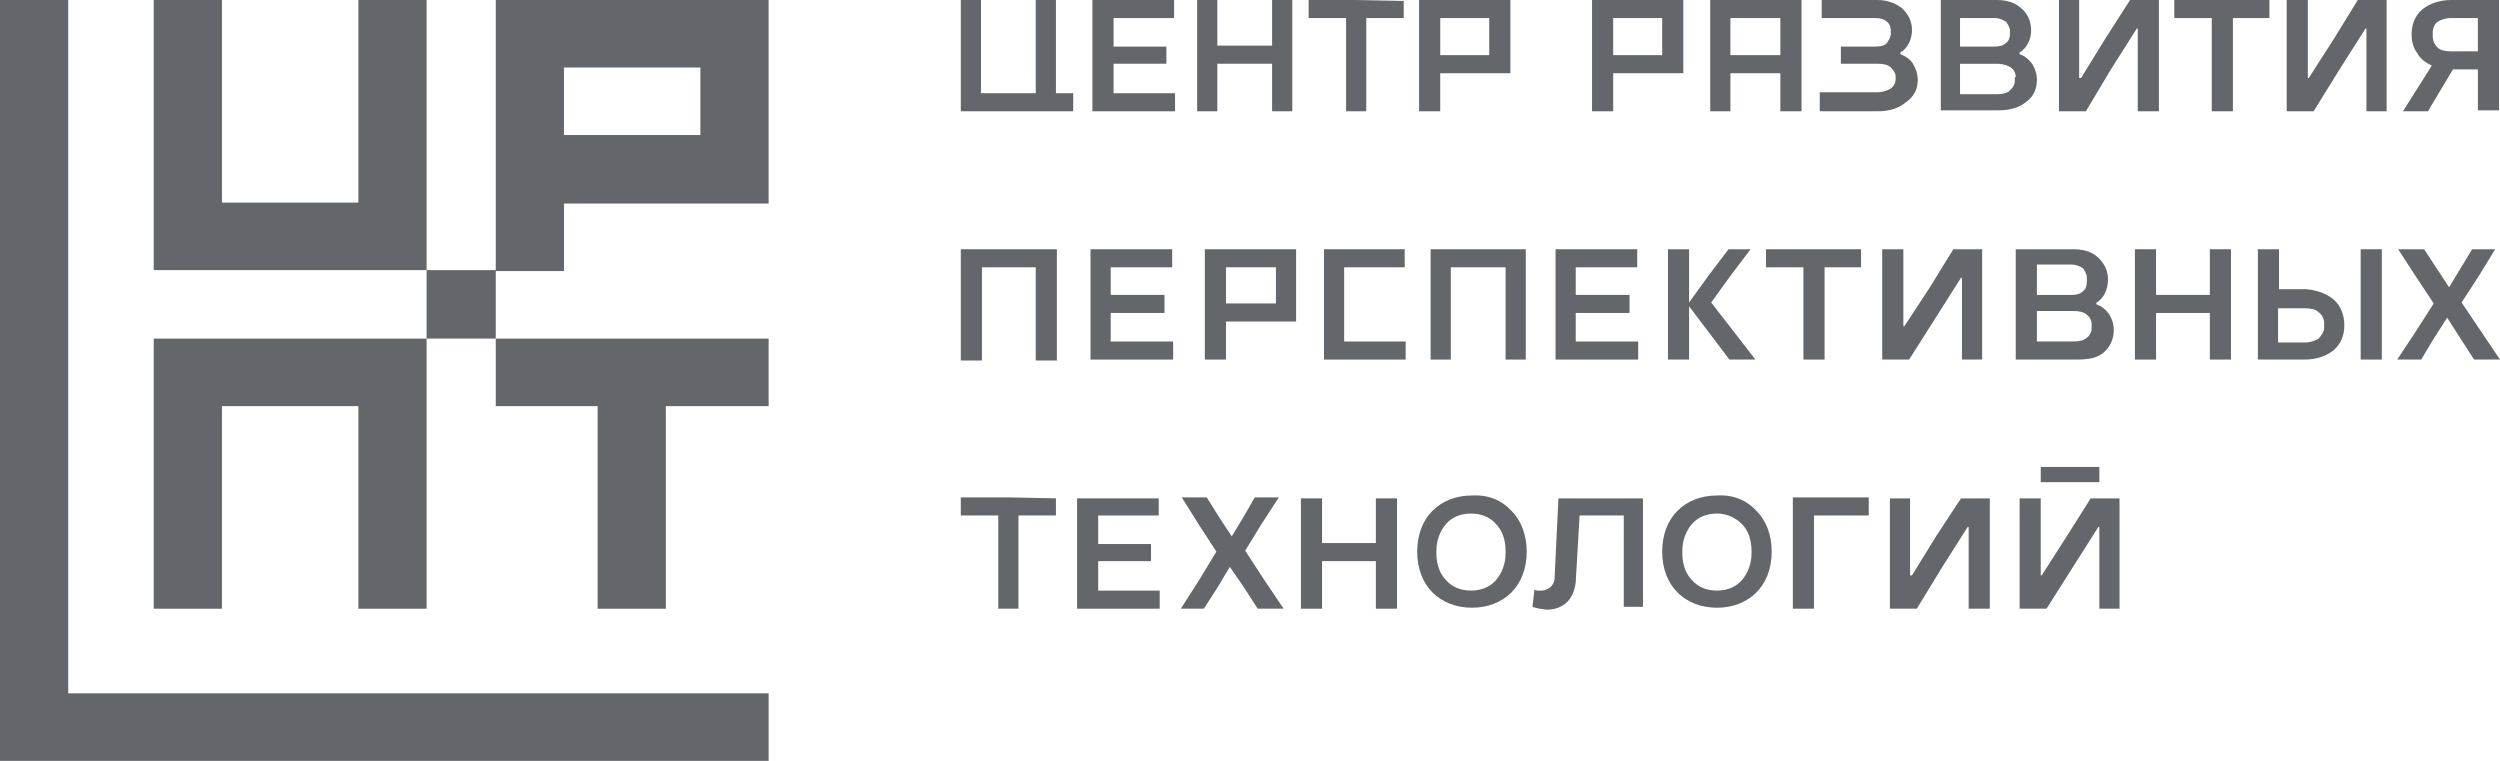 <svg width="184" height="56" viewBox="0 0 184 56" fill="none" xmlns="http://www.w3.org/2000/svg">
<g clip-path="url(#clip0_5292_53862)">
<path d="M153.521 8.19L155.36 5.11L157.269 2.1H157.34V5.11V8.19H158.117H158.895V4.06V0H157.835H156.774L154.935 2.87L153.167 5.74H153.097H153.026V2.87V0H152.248H151.541V4.06V8.19H152.531H153.521Z" fill="#63666A"/>
<path d="M124.317 18.344H123.54H122.762V22.404V26.464H123.54H124.317V24.504V22.544L125.802 24.504L127.287 26.464H128.277H129.197L127.57 24.364L125.944 22.264L127.358 20.304L128.843 18.344H127.995H127.217L125.732 20.304L124.317 22.264V20.304V18.344Z" fill="#63666A"/>
<path fill-rule="evenodd" clip-rule="evenodd" d="M125.873 8.19H126.651H127.358V6.79V5.39H129.197H131.035V6.79V8.19H131.813H132.591V4.06V0H129.197H125.873V4.06V8.19ZM129.196 4.058H127.357V2.658V1.328H129.196H131.035V2.658V4.058H129.196Z" fill="#63666A"/>
<path fill-rule="evenodd" clip-rule="evenodd" d="M178.979 4.83L177.918 6.51L176.857 8.19H177.777H178.696L179.615 6.65L180.535 5.11H181.454H182.373V6.65V8.12H183.151H183.929V4.06V0H182.161H180.393C179.545 0 178.767 0.28 178.272 0.7C177.777 1.12 177.494 1.75 177.494 2.52C177.494 3.08 177.635 3.57 177.918 3.92C178.13 4.34 178.555 4.62 178.979 4.83ZM179.402 3.498C179.19 3.288 179.049 3.008 179.049 2.658V2.518V2.378C179.049 2.098 179.19 1.748 179.402 1.608C179.615 1.468 179.968 1.328 180.392 1.328H181.382H182.372V2.518V3.778H181.382H180.392C179.968 3.778 179.615 3.708 179.402 3.498Z" fill="#63666A"/>
<path d="M99.072 1.33V4.76V8.19H99.779H100.557V4.76V1.33H101.901H103.315V0.7V0.07L99.779 0H96.314V0.7V1.33H97.658H99.072Z" fill="#63666A"/>
<path fill-rule="evenodd" clip-rule="evenodd" d="M104.445 8.19H105.223H106.001V6.79V5.39H108.547H111.163V2.73V0H107.84H104.445V4.13V8.19ZM107.841 4.058H106.002V2.728V1.328H107.841H109.608V2.728V4.058H107.841Z" fill="#63666A"/>
<path d="M89.596 8.19V6.44V4.69H91.576H93.627V6.44V8.19H94.334H95.112V4.13V0H94.334H93.627V1.68V3.36H91.576H89.596V1.68V0H88.819H88.111V4.13V8.19H88.819H89.596Z" fill="#63666A"/>
<path d="M120.57 26.464V25.834V25.134H118.307H115.973V24.084V23.034H117.953H119.933V22.404V21.704H117.953H115.973V20.654V19.674H118.236H120.499V18.974V18.344H117.458H114.488V22.404V26.464H117.529H120.57Z" fill="#63666A"/>
<path d="M110.811 26.464H111.518H112.296V22.404V18.344H108.76H105.295V22.404V26.464H106.002H106.78V23.104V19.674H108.76H110.811V23.104V26.464Z" fill="#63666A"/>
<path d="M141.147 5.88C141.147 5.46 141.005 5.04 140.793 4.69C140.581 4.34 140.227 4.13 139.874 3.99V3.92V3.85C140.157 3.71 140.369 3.43 140.51 3.15C140.652 2.87 140.722 2.52 140.722 2.24C140.722 1.54 140.439 1.05 140.015 0.63C139.591 0.28 138.954 0 138.176 0H136.126H134.075V0.7V1.33H134.782H135.489H135.631H135.772H136.904H138.035C138.389 1.33 138.671 1.4 138.884 1.61C139.096 1.75 139.166 2.03 139.166 2.31V2.38V2.45C139.166 2.73 139.025 2.94 138.884 3.15C138.742 3.36 138.389 3.43 138.035 3.43H136.904H135.772H135.631H135.489V4.06V4.69H135.914H136.338H137.257H138.176C138.601 4.69 138.954 4.76 139.166 4.97C139.379 5.18 139.52 5.39 139.52 5.67V5.74V5.81C139.52 6.09 139.379 6.37 139.166 6.51C138.954 6.65 138.601 6.79 138.176 6.79H137.257H136.338H135.914H135.489H134.711H133.934V7.49V8.19H136.055H138.176C139.025 8.19 139.732 7.98 140.227 7.56C140.864 7.14 141.147 6.58 141.147 5.88Z" fill="#63666A"/>
<path fill-rule="evenodd" clip-rule="evenodd" d="M149.137 7.49C148.642 7.91 147.935 8.12 147.087 8.12H144.965H142.844V4.06V0H144.894H146.945C147.723 0 148.36 0.21 148.784 0.63C149.208 0.98 149.491 1.54 149.491 2.24C149.491 2.59 149.42 2.87 149.279 3.15C149.137 3.43 148.925 3.71 148.642 3.85V3.92V3.99C149.067 4.13 149.35 4.41 149.562 4.69C149.774 5.04 149.915 5.39 149.915 5.88C149.915 6.58 149.632 7.14 149.137 7.49ZM144.258 3.428H145.531H146.804C147.157 3.428 147.44 3.358 147.652 3.148C147.864 3.008 147.935 2.728 147.935 2.448V2.378V2.308C147.935 2.028 147.794 1.818 147.652 1.608C147.44 1.468 147.157 1.328 146.804 1.328H145.531H144.258V2.378V3.428ZM148.006 4.975C148.218 5.115 148.359 5.395 148.359 5.675H148.289V5.745V5.955C148.289 6.235 148.147 6.445 147.935 6.655C147.723 6.865 147.369 6.935 146.945 6.935H145.601H144.258V5.815V4.695H145.672H147.016C147.44 4.695 147.794 4.835 148.006 4.975Z" fill="#63666A"/>
<path d="M144.329 36.68L142.49 39.48L140.722 42.35H140.651H140.581V39.48V36.68H139.874H139.096V40.74V44.8H140.086H141.076L142.914 41.79L144.824 38.78H144.894V41.79V44.8H145.672H146.45V40.74V36.68H145.389H144.329Z" fill="#63666A"/>
<path fill-rule="evenodd" clip-rule="evenodd" d="M150.481 26.464H148.359V22.404V18.344H150.481H152.602C153.38 18.344 154.017 18.554 154.441 18.974C154.865 19.394 155.148 19.884 155.148 20.584C155.148 20.934 155.077 21.214 154.936 21.564C154.794 21.844 154.582 22.124 154.299 22.264V22.334V22.404C154.724 22.544 155.007 22.824 155.219 23.104C155.431 23.454 155.572 23.804 155.572 24.294C155.572 24.994 155.289 25.554 154.794 25.974C154.299 26.394 153.592 26.464 152.744 26.464H150.481ZM149.916 21.709H151.189H152.462C152.815 21.709 153.098 21.639 153.31 21.429C153.522 21.289 153.593 21.009 153.593 20.729V20.589V20.449C153.593 20.169 153.452 19.959 153.31 19.749C153.098 19.609 152.815 19.469 152.462 19.469H151.189H149.916V20.519V21.709ZM151.26 25.131H149.916V24.011V22.891H151.26H152.603C153.027 22.891 153.381 22.961 153.593 23.171C153.805 23.311 153.947 23.591 153.947 23.871V24.011V24.151C153.947 24.431 153.805 24.711 153.593 24.851C153.381 25.061 153.027 25.131 152.603 25.131H151.26Z" fill="#63666A"/>
<path d="M140.511 26.464L142.421 23.454L144.33 20.444H144.401V23.454V26.464H145.178H145.886V22.404V18.344H144.825H143.764L141.996 21.214L140.158 24.014H140.087V21.214V18.344H139.309H138.531V22.404V26.464H139.521H140.511Z" fill="#63666A"/>
<path fill-rule="evenodd" clip-rule="evenodd" d="M130.397 40.599C130.397 39.339 129.973 38.288 129.266 37.589C128.559 36.819 127.569 36.398 126.367 36.468C125.165 36.468 124.175 36.889 123.467 37.589C122.76 38.288 122.336 39.339 122.336 40.599C122.336 41.858 122.76 42.908 123.467 43.608C124.175 44.309 125.165 44.728 126.367 44.728C127.569 44.728 128.559 44.309 129.266 43.608C129.973 42.908 130.397 41.858 130.397 40.599ZM128.205 38.567C128.629 38.987 128.912 39.687 128.912 40.527V40.597V40.737C128.912 41.507 128.629 42.207 128.205 42.697C127.78 43.187 127.144 43.467 126.366 43.467C125.588 43.467 124.952 43.187 124.527 42.697C124.103 42.277 123.82 41.577 123.82 40.737V40.597V40.527C123.82 39.757 124.103 39.057 124.527 38.567C124.952 38.077 125.588 37.797 126.366 37.797C127.144 37.797 127.78 38.147 128.205 38.567Z" fill="#63666A"/>
<path d="M150.199 34.367V34.927V35.487H152.321H154.513V34.927V34.367H152.321H150.199Z" fill="#63666A"/>
<path d="M132.732 23.104V26.464H133.51H134.288V23.104V19.674H135.632H136.975V19.044V18.344H133.51H129.975V18.974V19.674H131.389H132.732V23.104Z" fill="#63666A"/>
<path d="M131.953 36.609V40.739V44.799H132.731H133.509V41.369V37.939H135.489H137.54V37.309V36.609H134.782H131.953Z" fill="#63666A"/>
<path d="M153.875 36.68L152.108 39.48L150.269 42.35H150.198V39.48V36.68H149.42H148.643V40.74V44.8H149.633H150.623L152.532 41.79L154.441 38.78H154.512V41.79V44.8H155.29H155.997V40.74V36.68H154.936H153.875Z" fill="#63666A"/>
<path d="M173.746 18.344V22.404V26.464H174.524H175.302V22.404V18.344H174.524H173.746Z" fill="#63666A"/>
<path d="M173.534 0L171.766 2.87L169.927 5.74H169.857V2.87V0H169.079H168.301V4.06V8.19H169.291H170.281L172.19 5.11L174.099 2.1H174.17V5.11V8.19H174.877H175.655V4.06V0H174.594H173.534Z" fill="#63666A"/>
<path d="M182.586 24.364L181.171 22.264L182.444 20.304L183.647 18.344H182.798H181.949L181.101 19.744L180.252 21.144L179.333 19.744L178.414 18.344H177.494H176.504L177.777 20.304L179.121 22.334L177.777 24.434L176.434 26.464H177.282H178.201L179.121 24.924L180.111 23.384L181.101 24.924L182.091 26.464H183.081H184L182.586 24.364Z" fill="#63666A"/>
<path d="M162.645 18.344V20.024V21.704H160.665H158.685V20.024V18.344H157.907H157.129V22.404V26.464H157.907H158.685V24.784V23.034H160.665H162.645V24.784V26.464H163.423H164.2V22.404V18.344H163.423H162.645Z" fill="#63666A"/>
<path fill-rule="evenodd" clip-rule="evenodd" d="M121.275 5.39H123.892V2.66V0H120.497H117.174V4.06V8.19H117.952H118.73V6.79V5.39H121.275ZM120.498 1.328H122.337V2.658V4.058H120.498H118.73V2.658V1.328H120.498Z" fill="#63666A"/>
<path d="M5.021 51.03V25.48V0H2.546H0V25.48V51.03V53.48V56H2.546H5.021H30.832H56.572V53.48V51.03H30.832H5.021Z" fill="#63666A"/>
<path d="M167.028 0.7V0H163.563H160.027V0.7V1.33H161.442H162.785V4.76V8.19H163.563H164.341V4.76V1.33H165.685H167.028V0.7Z" fill="#63666A"/>
<path fill-rule="evenodd" clip-rule="evenodd" d="M172.544 23.944C172.544 23.174 172.261 22.474 171.766 22.054C171.271 21.634 170.564 21.354 169.715 21.284H168.725H167.735V19.814V18.344H166.958H166.18V22.404V26.464H167.877H169.645C170.493 26.464 171.271 26.184 171.766 25.764C172.261 25.344 172.544 24.714 172.544 23.944ZM170.634 22.968C170.917 23.177 171.058 23.457 171.058 23.808V23.948V24.087C171.058 24.438 170.846 24.718 170.634 24.927C170.422 25.067 170.068 25.207 169.644 25.207H168.654H167.664V23.948V22.688H168.654H169.644C170.068 22.688 170.422 22.758 170.634 22.968Z" fill="#63666A"/>
<path d="M71.281 18.344H70.998H70.715V22.404V26.534H71.493H72.271V23.104V19.674H74.251H76.231V23.104V26.534H77.008H77.786V22.404V18.344H74.533H71.281Z" fill="#63666A"/>
<path d="M70.715 36.609V37.309V37.939H72.058H73.473V41.369V44.799H74.251H74.958V41.369V37.939H76.372H77.716V37.309V36.679L74.251 36.609H70.715Z" fill="#63666A"/>
<path d="M77.716 6.86V3.43V0H77.008H76.231V3.43V6.86H74.251H72.2V3.43V0H71.493H70.715V4.13V8.19H74.816H78.989V7.49V6.86H78.352H77.716Z" fill="#63666A"/>
<path d="M80.827 43.47V42.42V41.3H82.737H84.716V40.67V40.04H82.737H80.827V38.99V37.94H83.019H85.282V37.31V36.68H82.242H79.272V40.74V44.8H82.312H85.353V44.17V43.47H83.09H80.827Z" fill="#63666A"/>
<path fill-rule="evenodd" clip-rule="evenodd" d="M56.571 2.52V0H54.025H51.55H46.529H41.509H38.963H36.488V9.94V19.88H33.942H31.396V22.4V24.92H33.942H36.488V22.4V19.95H38.963H41.509V17.43V14.98H49.005H56.571V12.46V9.94V7.49V4.97V2.52ZM46.529 4.969H51.549V7.489V9.939H46.529H41.508V7.489V4.969H46.529Z" fill="#63666A"/>
<path d="M31.398 14.91V7.49V0H28.922H26.377V7.49V14.91H21.356H16.335V7.49V0H13.86H11.315V7.49V14.91V17.43V19.88H13.86H16.335H21.356H26.377H28.922H31.398V17.43V14.91Z" fill="#63666A"/>
<path d="M36.488 29.892H40.236H43.984V37.312V44.802H46.53H49.005V37.312V29.892H52.823H56.571V27.372V24.922H52.823H49.005H46.53H43.984H40.236H36.488V27.372V29.892Z" fill="#63666A"/>
<path d="M11.315 24.922V34.862V44.802H13.86H16.335V37.312V29.892H21.356H26.377V37.312V44.802H28.922H31.398V37.312V29.892V27.372V24.922H21.356H11.315Z" fill="#63666A"/>
<path d="M101.264 36.68V38.29V39.97H99.284H97.304V38.29V36.68H96.526H95.748V40.74V44.8H96.526H97.304V43.05V41.3H99.284H101.264V43.05V44.8H102.042H102.82V40.74V36.68H102.042H101.264Z" fill="#63666A"/>
<path d="M98.93 25.134V22.404V19.674H101.193H103.385V18.974V18.344H100.415H97.445V22.404V26.464H100.415H103.456V25.834V25.134H101.193H98.93Z" fill="#63666A"/>
<path fill-rule="evenodd" clip-rule="evenodd" d="M112.366 40.599C112.366 39.339 111.942 38.288 111.235 37.589C110.528 36.819 109.538 36.398 108.335 36.468C107.133 36.468 106.143 36.889 105.436 37.589C104.729 38.288 104.305 39.339 104.305 40.599C104.305 41.858 104.729 42.908 105.436 43.608C106.143 44.309 107.133 44.728 108.335 44.728C109.538 44.728 110.528 44.309 111.235 43.608C111.942 42.908 112.366 41.858 112.366 40.599ZM110.103 38.567C110.527 38.987 110.81 39.687 110.81 40.527V40.597V40.737C110.81 41.507 110.527 42.207 110.103 42.697C109.679 43.187 109.042 43.467 108.264 43.467C107.487 43.467 106.85 43.187 106.426 42.697C106.002 42.277 105.719 41.577 105.719 40.737V40.597V40.527C105.719 39.757 106.002 39.057 106.426 38.567C106.85 38.077 107.487 37.797 108.264 37.797C109.042 37.797 109.679 38.077 110.103 38.567Z" fill="#63666A"/>
<path d="M114.7 36.68L114.559 39.62L114.417 42.56C114.417 42.84 114.276 43.05 114.135 43.19C113.993 43.33 113.71 43.47 113.427 43.47C113.357 43.47 113.286 43.47 113.215 43.47C113.145 43.47 113.074 43.47 112.932 43.4L112.862 44.03L112.791 44.66C112.932 44.73 113.074 44.73 113.286 44.8C113.498 44.8 113.64 44.87 113.852 44.87C114.488 44.87 114.983 44.66 115.337 44.31C115.69 43.96 115.902 43.47 115.973 42.84L116.115 40.39L116.256 37.94H117.882H119.509V41.3V44.66H120.216H120.923V40.67V36.68H117.882H114.7Z" fill="#63666A"/>
<path d="M91.646 40.529L92.848 38.569L94.121 36.609H93.272H92.353L91.505 38.079L90.656 39.479L89.737 38.079L88.817 36.609H87.898H86.979L88.252 38.639L89.525 40.599L88.252 42.699L86.908 44.799H87.757H88.605L89.595 43.259L90.515 41.719L91.575 43.259L92.565 44.799H93.485H94.475L93.06 42.699L91.646 40.529Z" fill="#63666A"/>
<path d="M81.958 6.86V5.74V4.69H83.938H85.847V4.06V3.43H83.938H81.958V2.38V1.33H84.15H86.413V0.7V0H83.443H80.402V4.13V8.19H83.443H86.484V7.49V6.86H84.221H81.958Z" fill="#63666A"/>
<path fill-rule="evenodd" clip-rule="evenodd" d="M95.394 18.344H92.07H88.676V22.404V26.464H89.454H90.231V25.064V23.664H92.777H95.394V21.004V18.344ZM92.071 19.672H93.91V21.002V22.332H92.071H90.232V21.002V19.672H92.071Z" fill="#63666A"/>
<path d="M81.747 25.134V24.084V23.034H83.727H85.707V22.404V21.704H83.727H81.747V20.654V19.674H84.01H86.272V18.974V18.344H83.232H80.262V22.404V26.464H83.302H86.343V25.834V25.134H84.08H81.747Z" fill="#63666A"/>
</g>
<defs>
<clipPath id="clip0_5292_53862">
<rect width="184" height="56" fill="white"/>
</clipPath>
</defs>
</svg>
